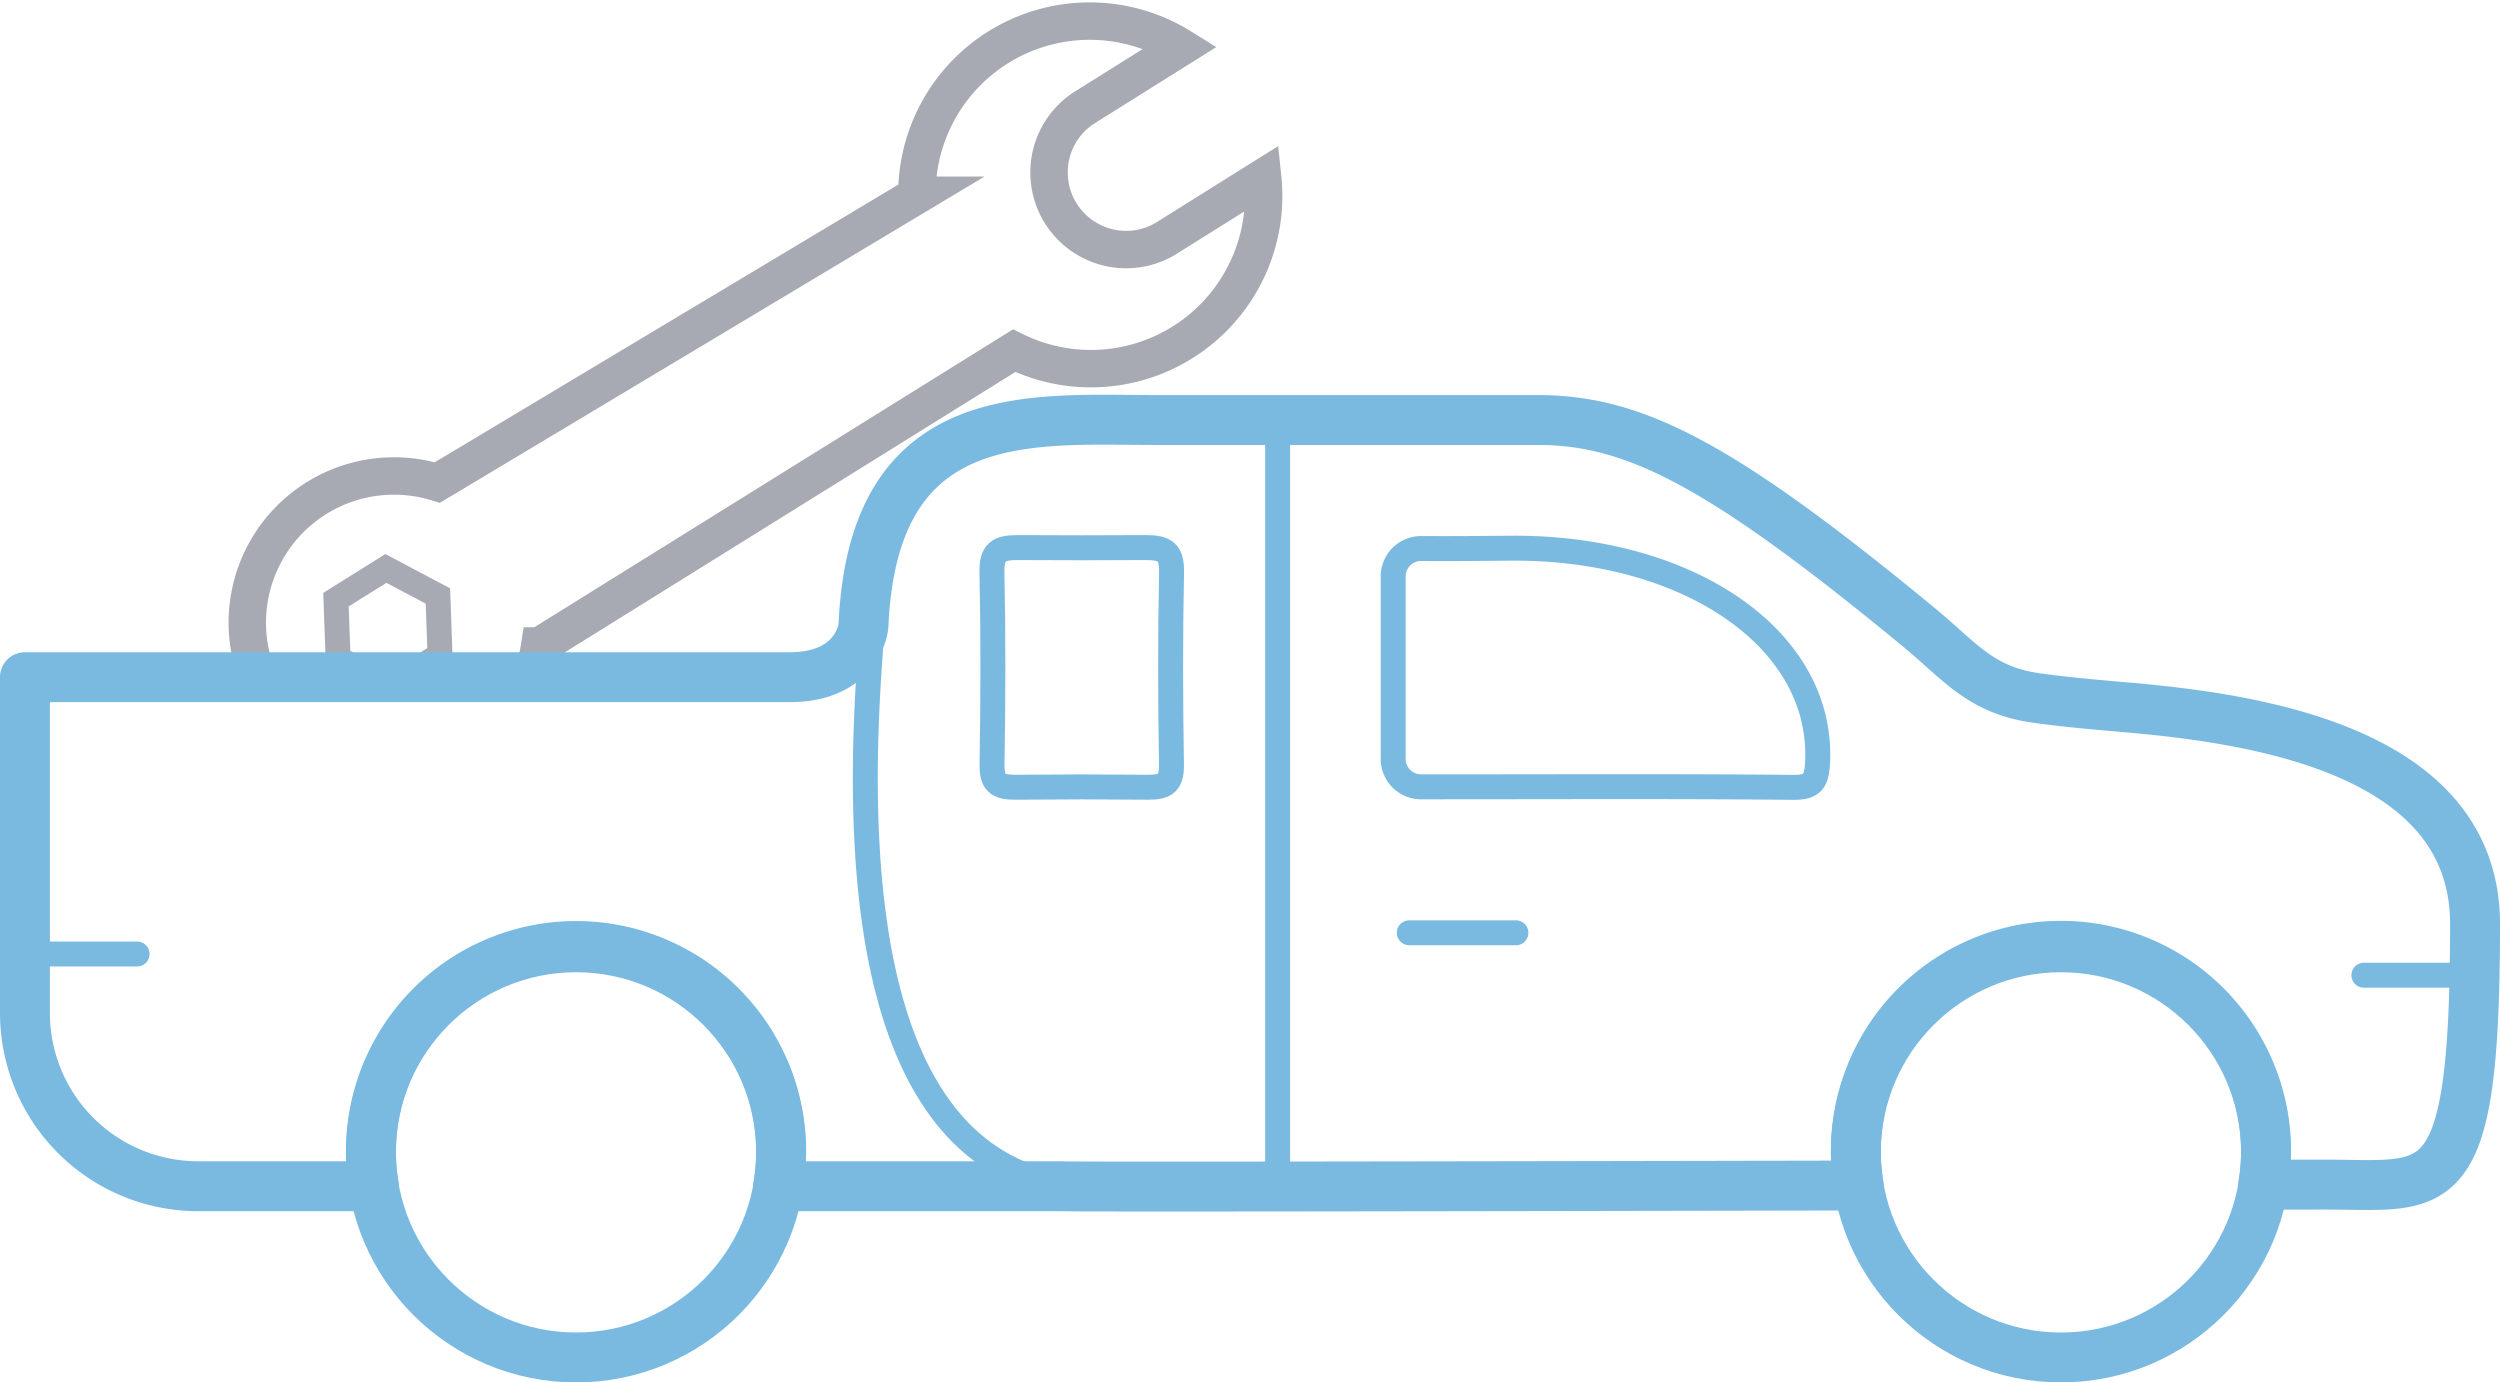 <svg xmlns="http://www.w3.org/2000/svg" width="200.35" height="110.787" viewBox="0 0 200.35 110.787">
  <g id="Group_1105" data-name="Group 1105" transform="translate(-818.575 -494.821)">
    <g id="Group_1107" data-name="Group 1107">
      <path id="Path_11339" data-name="Path 11339" d="M839.148,548.869a11.757,11.757,0,0,1,14.475-15.378l38.433-23.023A13.848,13.848,0,0,1,913.215,498.6l-7.863,4.928a6.18,6.18,0,0,0,6.556,10.468l7.86-4.921a13.845,13.845,0,0,1-19.918,13.85l-38.025,23.663a12.125,12.125,0,0,1-.626,2.387" fill="none" stroke="#a7aab2" stroke-linecap="round" stroke-miterlimit="10" stroke-width="3"/>
      <path id="Path_11340" data-name="Path 11340" d="M845.5,542.876l4-2.5,4.169,2.209.169,4.718-4,2.5-4.168-2.207Z" fill="none" stroke="#a7aab2" stroke-miterlimit="10" stroke-width="2"/>
    </g>
    <g id="Group_1108" data-name="Group 1108">
      <path id="Path_11302" data-name="Path 11302" d="M920.965,589.039V528.351" fill="none" stroke="#7abae1" stroke-linejoin="round" stroke-width="2"/>
      <path id="Path_11341" data-name="Path 11341" d="M906.765,590.053c-12.658,0-20.864-11.7-18.411-43.331" fill="none" stroke="#7abae1" stroke-linejoin="round" stroke-width="2"/>
      <line id="Line_155" data-name="Line 155" x1="8.546" transform="translate(821.015 571.274)" fill="none" stroke="#7abae1" stroke-linecap="round" stroke-linejoin="round" stroke-width="2"/>
      <path id="Path_11342" data-name="Path 11342" d="M988.683,551.481c-2.31-.2-4.615-.4-6.888-.718-4.525-.63-6.138-2.951-9.453-5.682-15.767-12.992-22.74-16.6-30.521-16.6H911.208c-10.012,0-22.65-1.4-23.434,16.446-.025.578-.746,4.164-5.922,4.164H820.575V576a13.886,13.886,0,0,0,13.887,13.886h14.084a16.436,16.436,0,1,1,32.386,0h22.737c.495.066,35.113,0,63.868-.058a16.437,16.437,0,1,1,32.414-.066c2.331,0,4.038-.007,4.933-.007,9.07,0,12.041,1.831,12.041-20.888C1016.925,554.762,998.852,552.354,988.683,551.481Z" fill="none" stroke="#7abae1" stroke-linejoin="round" stroke-width="4"/>
      <circle id="Ellipse_105" data-name="Ellipse 105" cx="16.436" cy="16.436" r="16.436" transform="translate(848.303 570.736)" fill="none" stroke="#7abae1" stroke-linejoin="round" stroke-width="4"/>
      <circle id="Ellipse_105-2" data-name="Ellipse 105" cx="16.436" cy="16.436" r="16.436" transform="translate(967.303 570.736)" fill="none" stroke="#7abae1" stroke-linejoin="round" stroke-width="4"/>
    </g>
    <path id="Path_11343" data-name="Path 11343" d="M910.588,557.91c1.449.009,1.891-.39,1.868-1.853-.084-5.11-.1-10.223.007-15.333.035-1.665-.511-2.026-2.085-2.02-5.423.022-4.8.022-10.223,0-1.574-.006-2.121.355-2.085,2.02.109,5.11.09,10.223.007,15.333-.024,1.463.419,1.862,1.867,1.853C905.819,557.872,904.714,557.872,910.588,557.91Z" fill="none" stroke="#7abae1" stroke-linejoin="round" stroke-width="2"/>
    <path id="Path_11344" data-name="Path 11344" d="M930.225,555.565a2.235,2.235,0,0,0,2.149,2.312h1.868c8.809,0,19.2-.049,28.013.044,1.648.017,1.931-.541,1.988-2.188.335-9.73-10.321-16.982-24.288-16.982-4.38.035-4.953.039-7.564.029a2.238,2.238,0,0,0-2.166,2.312Z" fill="none" stroke="#7abae1" stroke-linejoin="round" stroke-width="2"/>
    <line id="Line_155-2" data-name="Line 155" x1="8.546" transform="translate(931.515 569.574)" fill="none" stroke="#7abae1" stroke-linecap="round" stroke-linejoin="round" stroke-width="2"/>
    <line id="Line_155-3" data-name="Line 155" x1="8.546" transform="translate(1008.015 572.974)" fill="none" stroke="#7abae1" stroke-linecap="round" stroke-linejoin="round" stroke-width="2"/>
  </g>
</svg>
